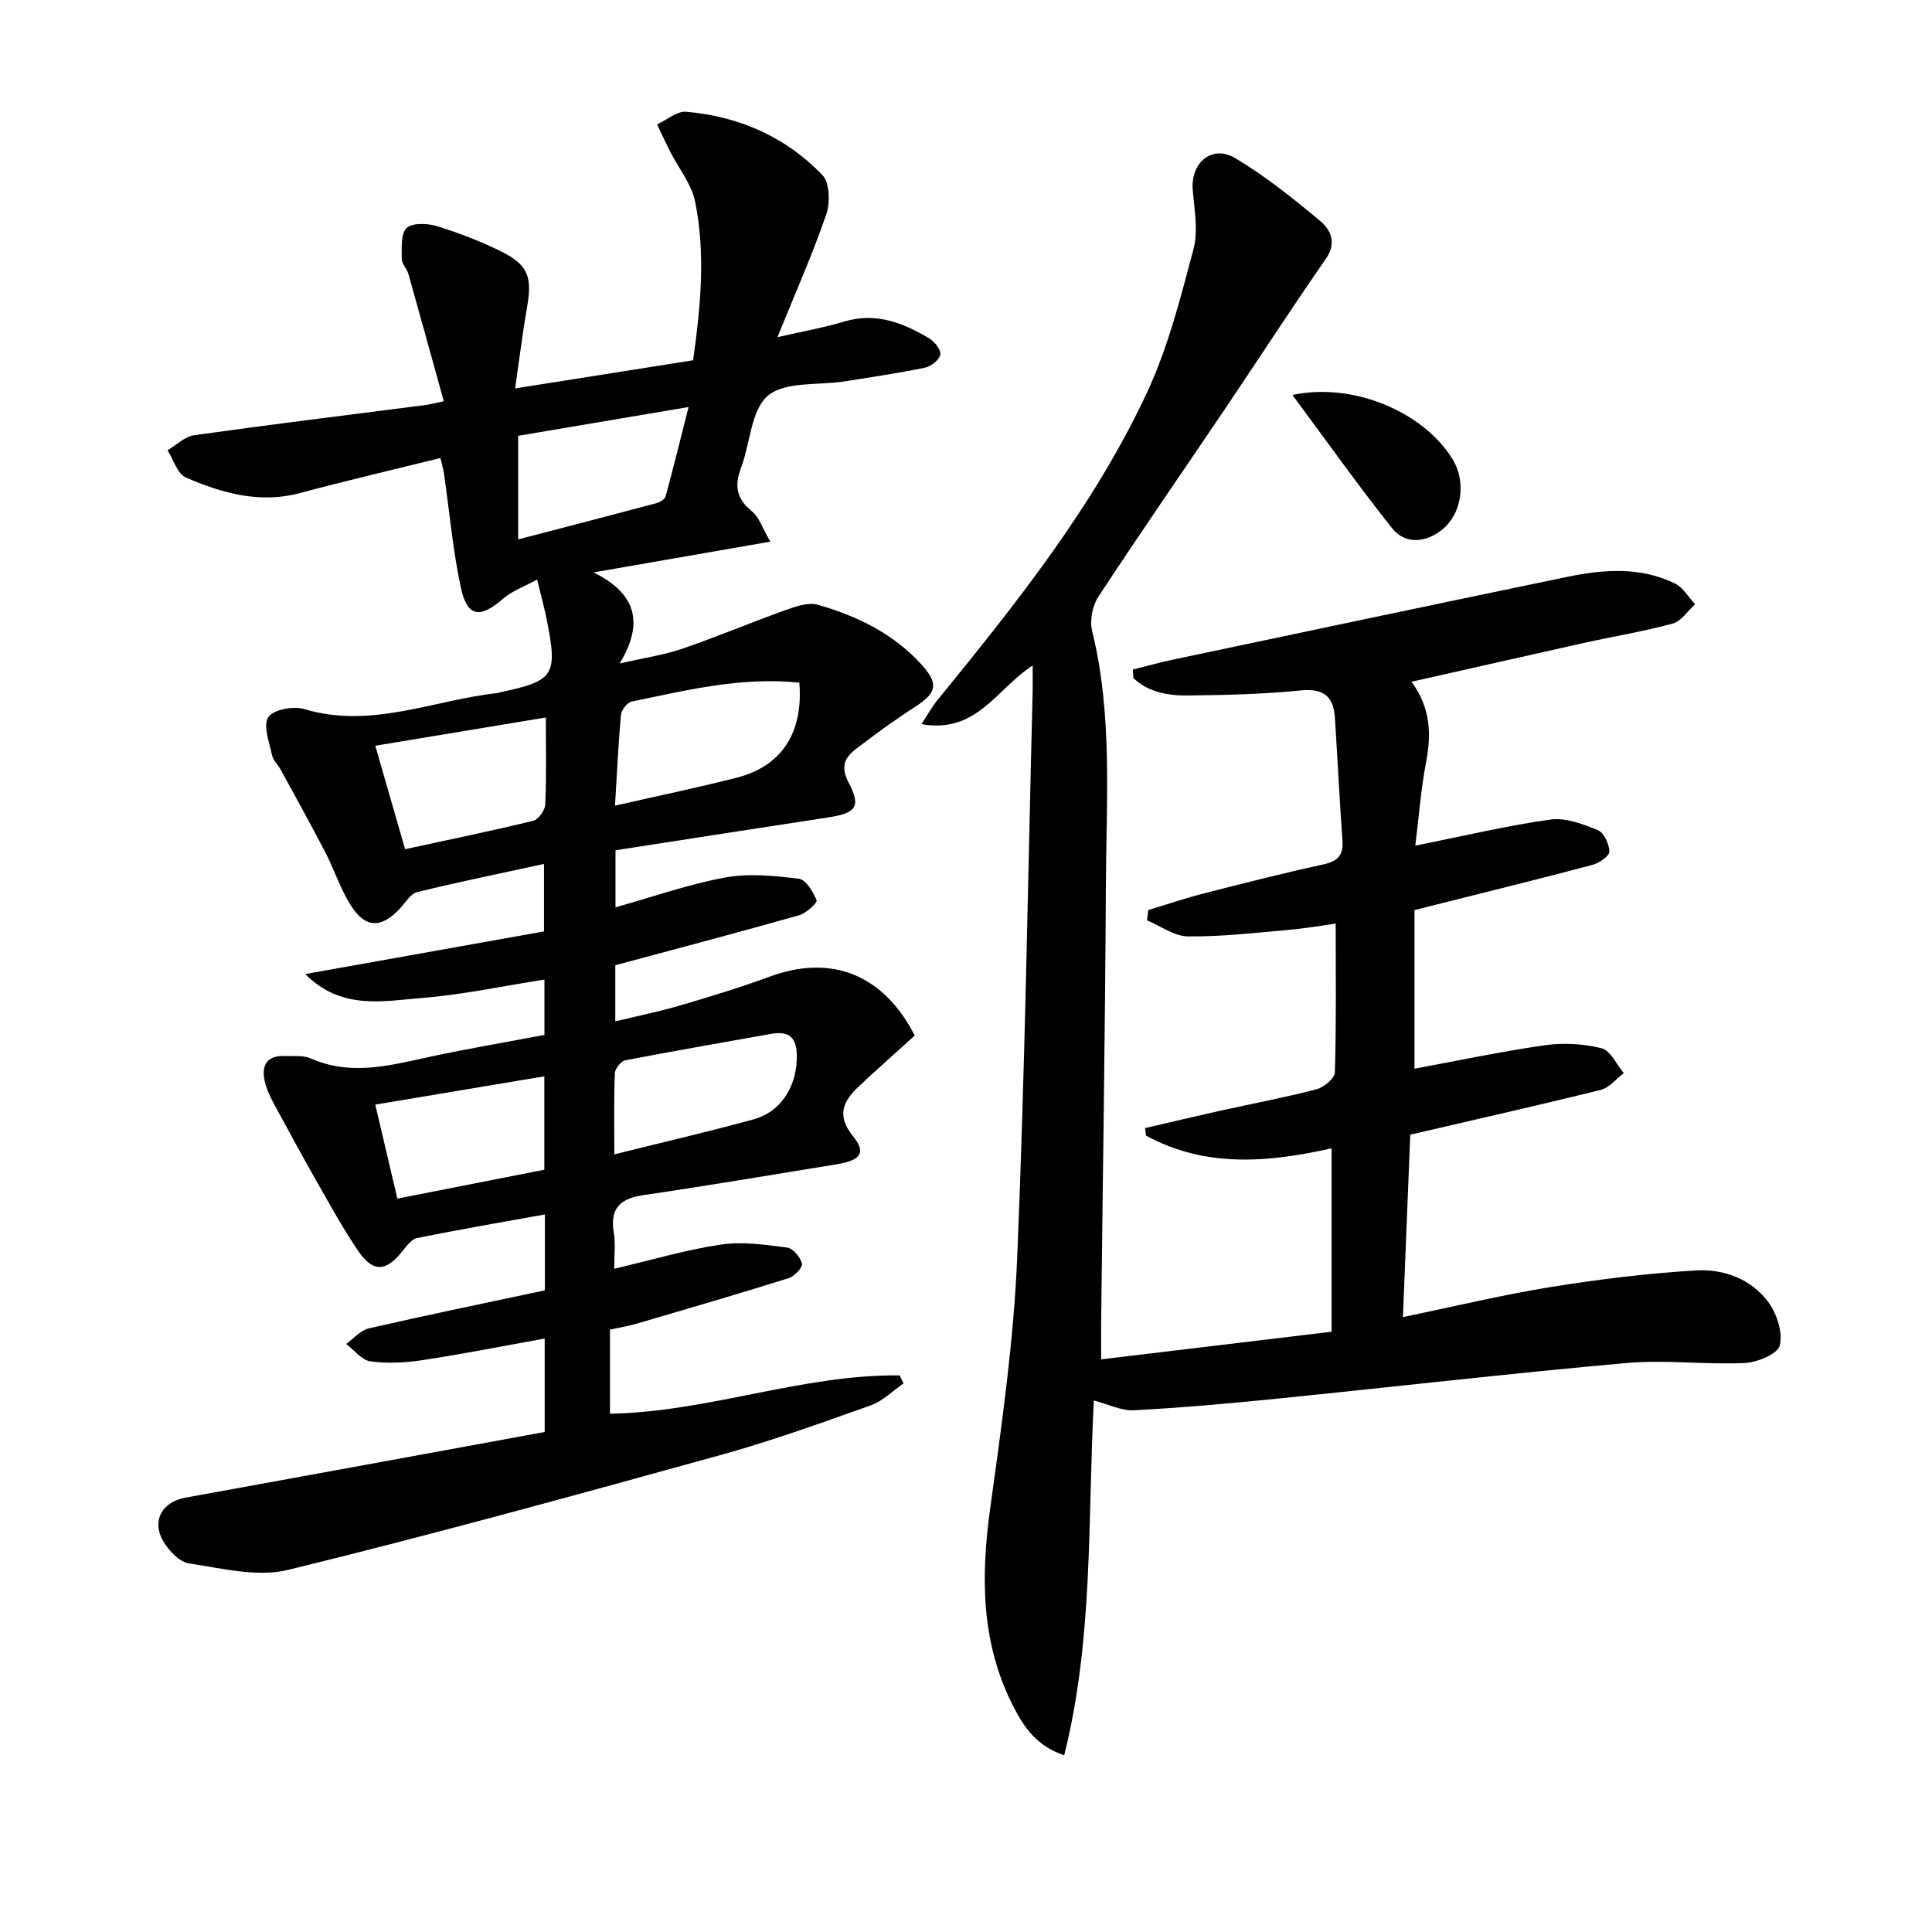 <svg enable-background="new 0 0 400 400" viewBox="0 0 400 400" xmlns="http://www.w3.org/2000/svg"><path d="m127.17 262.68c7.95-1.86 14.96-3.96 22.13-5.01 4.45-.66 9.16.04 13.69.63 1.21.16 2.72 2 3.05 3.33.19.76-1.55 2.62-2.73 2.99-10.42 3.27-20.91 6.33-31.4 9.41-1.75.51-3.57.8-5.62 1.25v17.41c20.42-.35 39.72-8.15 59.97-7.93.27.55.54 1.1.81 1.65-2.24 1.55-4.29 3.66-6.77 4.55-10.31 3.66-20.62 7.39-31.16 10.3-29.75 8.23-59.52 16.44-89.5 23.77-6.37 1.56-13.71-.33-20.5-1.34-2.02-.3-4.25-2.69-5.39-4.69-2.41-4.24-.11-8.06 4.62-8.92 24.79-4.49 49.56-9.05 74.4-13.6 0-6.95 0-13.06 0-19.35-8.53 1.54-16.81 3.18-25.14 4.45-3.59.55-7.35.76-10.92.28-1.81-.24-3.37-2.34-5.04-3.61 1.55-1.11 2.96-2.82 4.68-3.22 12.1-2.78 24.27-5.28 36.46-7.88 0-5.69 0-10.82 0-15.71-8.91 1.61-17.71 3.11-26.45 4.88-1.2.24-2.25 1.75-3.15 2.86-3.35 4.15-6 4.28-9.06-.21-2.99-4.39-5.57-9.06-8.2-13.69-3.2-5.62-6.3-11.3-9.37-17-.77-1.44-1.47-2.99-1.8-4.57-.69-3.26.59-5.22 4.16-5.08 1.83.07 3.86-.18 5.44.52 7.83 3.46 15.48 1.67 23.28-.06 8.23-1.83 16.56-3.2 25.06-4.82 0-3.81 0-7.42 0-11.46-8.43 1.31-16.8 3.12-25.26 3.8-8.08.64-16.79 2.6-24.26-4.94 16.97-3.03 33.05-5.91 49.43-8.83 0-4.61 0-9.02 0-13.97-8.93 1.94-17.65 3.72-26.29 5.84-1.36.33-2.39 2.16-3.51 3.36-3.83 4.13-7.11 4.19-10.12-.51-2.22-3.45-3.49-7.49-5.39-11.16-2.98-5.74-6.12-11.39-9.22-17.07-.56-1.02-1.55-1.91-1.78-2.98-.55-2.65-1.9-6.11-.78-7.85 1.02-1.58 5.21-2.38 7.45-1.7 13.91 4.2 26.81-1.9 40.15-3.33.16-.02.31-.12.47-.15 11.11-2.36 11.85-3.47 9.64-14.77-.47-2.42-1.14-4.8-2.05-8.57-2.76 1.53-5.27 2.41-7.13 4.04-4.69 4.08-7.33 3.76-8.65-2.35-1.67-7.76-2.36-15.73-3.5-23.61-.14-.95-.42-1.89-.73-3.23-9.82 2.43-19.47 4.67-29.03 7.24-8.4 2.26-16.16.03-23.66-3.19-1.76-.75-2.57-3.72-3.82-5.66 1.83-1.07 3.56-2.83 5.51-3.11 15.95-2.24 31.93-4.2 47.9-6.25.8-.1 1.59-.33 3.79-.79-2.48-8.95-4.87-17.65-7.32-26.33-.31-1.1-1.38-2.1-1.38-3.15.01-2.2-.25-5.16 1-6.37 1.17-1.13 4.32-1 6.28-.4 4.58 1.41 9.11 3.16 13.4 5.29 5.46 2.71 6.34 5.3 5.29 11.3-.93 5.34-1.59 10.72-2.5 17.01 12.77-2.02 24.65-3.9 36.85-5.83 1.55-11.03 2.61-21.95.43-32.79-.74-3.67-3.42-6.94-5.18-10.41-.94-1.86-1.81-3.75-2.71-5.63 2.02-.92 4.12-2.79 6.04-2.62 10.91.95 20.6 5.18 28.19 13.11 1.52 1.59 1.63 5.75.79 8.17-2.91 8.41-6.53 16.58-10.1 25.39 5.04-1.16 9.56-1.96 13.92-3.26 6.53-1.94 12.11.31 17.49 3.5 1.12.66 2.49 2.38 2.31 3.36-.2 1.09-1.91 2.45-3.16 2.71-5.51 1.14-11.1 1.96-16.67 2.84-5.41.86-12.23-.05-15.84 2.95-3.55 2.95-3.66 9.88-5.59 14.95-1.41 3.71-.94 6.43 2.27 9.01 1.46 1.17 2.1 3.37 3.8 6.27-12.69 2.21-24.08 4.19-36.6 6.37 8.4 4.17 10.75 10.01 5.4 18.86 5.11-1.18 9.16-1.75 12.97-3.06 7.21-2.47 14.24-5.44 21.42-8.01 2.11-.75 4.69-1.65 6.66-1.09 8.07 2.31 15.55 5.93 21.35 12.27 3.74 4.08 3.28 5.97-1.3 8.91-4.17 2.68-8.18 5.63-12.14 8.64-2.36 1.8-3.3 3.67-1.54 7.02 2.64 5.02 1.5 6.31-4.26 7.19-14.6 2.22-29.19 4.51-44.02 6.8v11.81c7.75-2.17 15.14-4.78 22.75-6.18 4.92-.9 10.2-.35 15.23.27 1.45.18 2.95 2.7 3.66 4.46.2.5-2.14 2.67-3.6 3.09-12.58 3.56-25.22 6.89-38.08 10.35v11.63c4.75-1.16 9.21-2.06 13.56-3.34 6.21-1.83 12.41-3.72 18.48-5.95 12.69-4.66 23.48-.45 29.96 12.22-3.83 3.47-7.79 6.96-11.63 10.57-3.19 3-4.61 5.99-1.2 10.2 2.83 3.49 1.71 5.06-3.38 5.89-13.28 2.16-26.55 4.41-39.86 6.36-4.81.7-7.09 2.66-6.25 7.74.39 2.1.1 4.3.1 7.52zm38.32-121.35c-12.05-1.23-23.36 1.58-34.7 3.92-.92.19-2.13 1.73-2.22 2.73-.55 5.89-.81 11.81-1.24 18.82 8.88-2.02 17.11-3.72 25.24-5.8 9.24-2.36 13.78-9.29 12.92-19.67zm-87.79 13.07c2.1 7.29 4 13.9 6.17 21.42 9.15-1.99 17.88-3.78 26.54-5.89 1.07-.26 2.42-2.17 2.48-3.36.26-5.79.12-11.6.12-18.02-11.83 1.96-23.18 3.84-35.31 5.85zm29.58-42.72c9.91-2.59 19.33-5.02 28.73-7.54.7-.19 1.64-.82 1.81-1.42 1.61-5.91 3.07-11.85 4.74-18.45-12.77 2.16-24.11 4.07-35.28 5.96zm19.91 127.32c9.94-2.48 19.42-4.68 28.8-7.24 5.51-1.51 8.73-6.43 8.97-12.31.15-3.82-.83-6.21-5.31-5.4-10.08 1.82-20.17 3.53-30.22 5.48-.88.17-2.09 1.73-2.13 2.68-.22 5.43-.11 10.87-.11 16.79zm-14.49 3.18c0-6.81 0-12.89 0-19.34-11.73 1.96-23.1 3.86-35 5.86 1.57 6.69 3.02 12.88 4.57 19.46 10.58-2.09 20.58-4.05 30.43-5.98z"/><path d="m292.24 141.15c3.99 5.46 4.12 10.87 3.01 16.67-1.05 5.48-1.46 11.07-2.23 17.27 9.84-1.97 18.85-4.13 27.98-5.41 3.13-.44 6.71.93 9.79 2.18 1.27.52 2.39 2.9 2.41 4.45.01.93-2.1 2.38-3.49 2.75-10.73 2.85-21.51 5.5-32.27 8.21-1.28.32-2.57.64-4.59 1.15v32.84c8.78-1.62 17.83-3.54 26.97-4.85 3.84-.55 8.01-.32 11.76.62 1.85.46 3.09 3.35 4.61 5.15-1.59 1.19-3.01 3.03-4.78 3.47-12.86 3.19-25.78 6.1-39.43 9.27-.49 12.06-.99 24.59-1.52 37.77 10.56-2.18 20.51-4.59 30.58-6.22 9.96-1.61 20.03-2.84 30.1-3.44 5.73-.34 11.44 1.76 14.99 6.59 1.76 2.4 3.02 6.29 2.35 8.96-.44 1.76-4.68 3.5-7.3 3.62-8.14.37-16.38-.72-24.47 0-24.14 2.15-48.22 4.95-72.33 7.38-9.84.99-19.7 1.88-29.58 2.4-2.65.14-5.37-1.26-8.33-2.02-1.3 24.64-.05 49.13-6.14 73.45-5.81-1.94-8.4-5.95-10.57-10.19-6.64-13.01-6.72-26.7-4.76-40.86 2.39-17.27 4.87-34.62 5.6-52.01 1.63-38.9 2.2-77.85 3.19-116.78.04-1.75.01-3.5.01-5.78-7.43 4.76-11.57 14.2-23.03 12.13 1.39-2.1 2.2-3.6 3.25-4.89 16.32-20.01 32.48-40.23 43.46-63.77 4.36-9.36 6.95-19.62 9.61-29.66 1.02-3.83.18-8.22-.15-12.33-.45-5.58 4.01-9.39 8.8-6.53 6.22 3.71 11.96 8.32 17.55 12.97 2.22 1.85 3.54 4.53 1.2 7.9-7.11 10.22-13.87 20.68-20.83 31-8.75 12.97-17.66 25.83-26.24 38.91-1.24 1.88-1.85 4.94-1.31 7.1 4.28 17.41 2.93 35.1 2.85 52.7-.15 30.14-.64 60.29-.98 90.43-.03 2.32 0 4.63 0 7.69 16.04-1.92 31.74-3.81 47.71-5.72 0-12.7 0-25.13 0-37.97-13.16 2.96-26.16 4.06-38.42-2.64-.07-.52-.14-1.03-.2-1.55 5.19-1.2 10.38-2.44 15.58-3.6 6.64-1.47 13.33-2.72 19.9-4.43 1.53-.4 3.78-2.25 3.82-3.5.31-10.1.17-20.21.17-30.81-2.68.37-6.19.99-9.73 1.3-6.95.61-13.92 1.43-20.87 1.35-2.83-.03-5.64-2.15-8.46-3.32.08-.71.17-1.42.25-2.14 3.86-1.16 7.69-2.46 11.59-3.46 8.2-2.1 16.4-4.18 24.66-5.98 3.02-.66 4.19-1.93 3.96-5.02-.62-8.44-1.01-16.9-1.56-25.34-.29-4.43-2.34-6.14-7.1-5.66-7.76.78-15.6.96-23.41 1.04-4.07.04-8.14-.67-11.22-3.61-.04-.59-.07-1.18-.11-1.76 2.85-.71 5.67-1.5 8.54-2.1 27.1-5.72 54.2-11.45 81.32-17.07 7.54-1.56 15.18-2.17 22.39 1.36 1.68.82 2.79 2.83 4.16 4.29-1.53 1.38-2.86 3.52-4.63 4-6.07 1.65-12.31 2.67-18.46 4.03-11.61 2.59-23.26 5.24-35.62 8.02z"/><path d="m267.58 81.78c12.65-2.73 27.35 3.6 33.25 13.46 2.72 4.54 1.82 10.92-1.98 14.19-3.49 2.99-7.89 3.38-10.63-.06-6.97-8.78-13.47-17.93-20.64-27.59z"/></svg>
